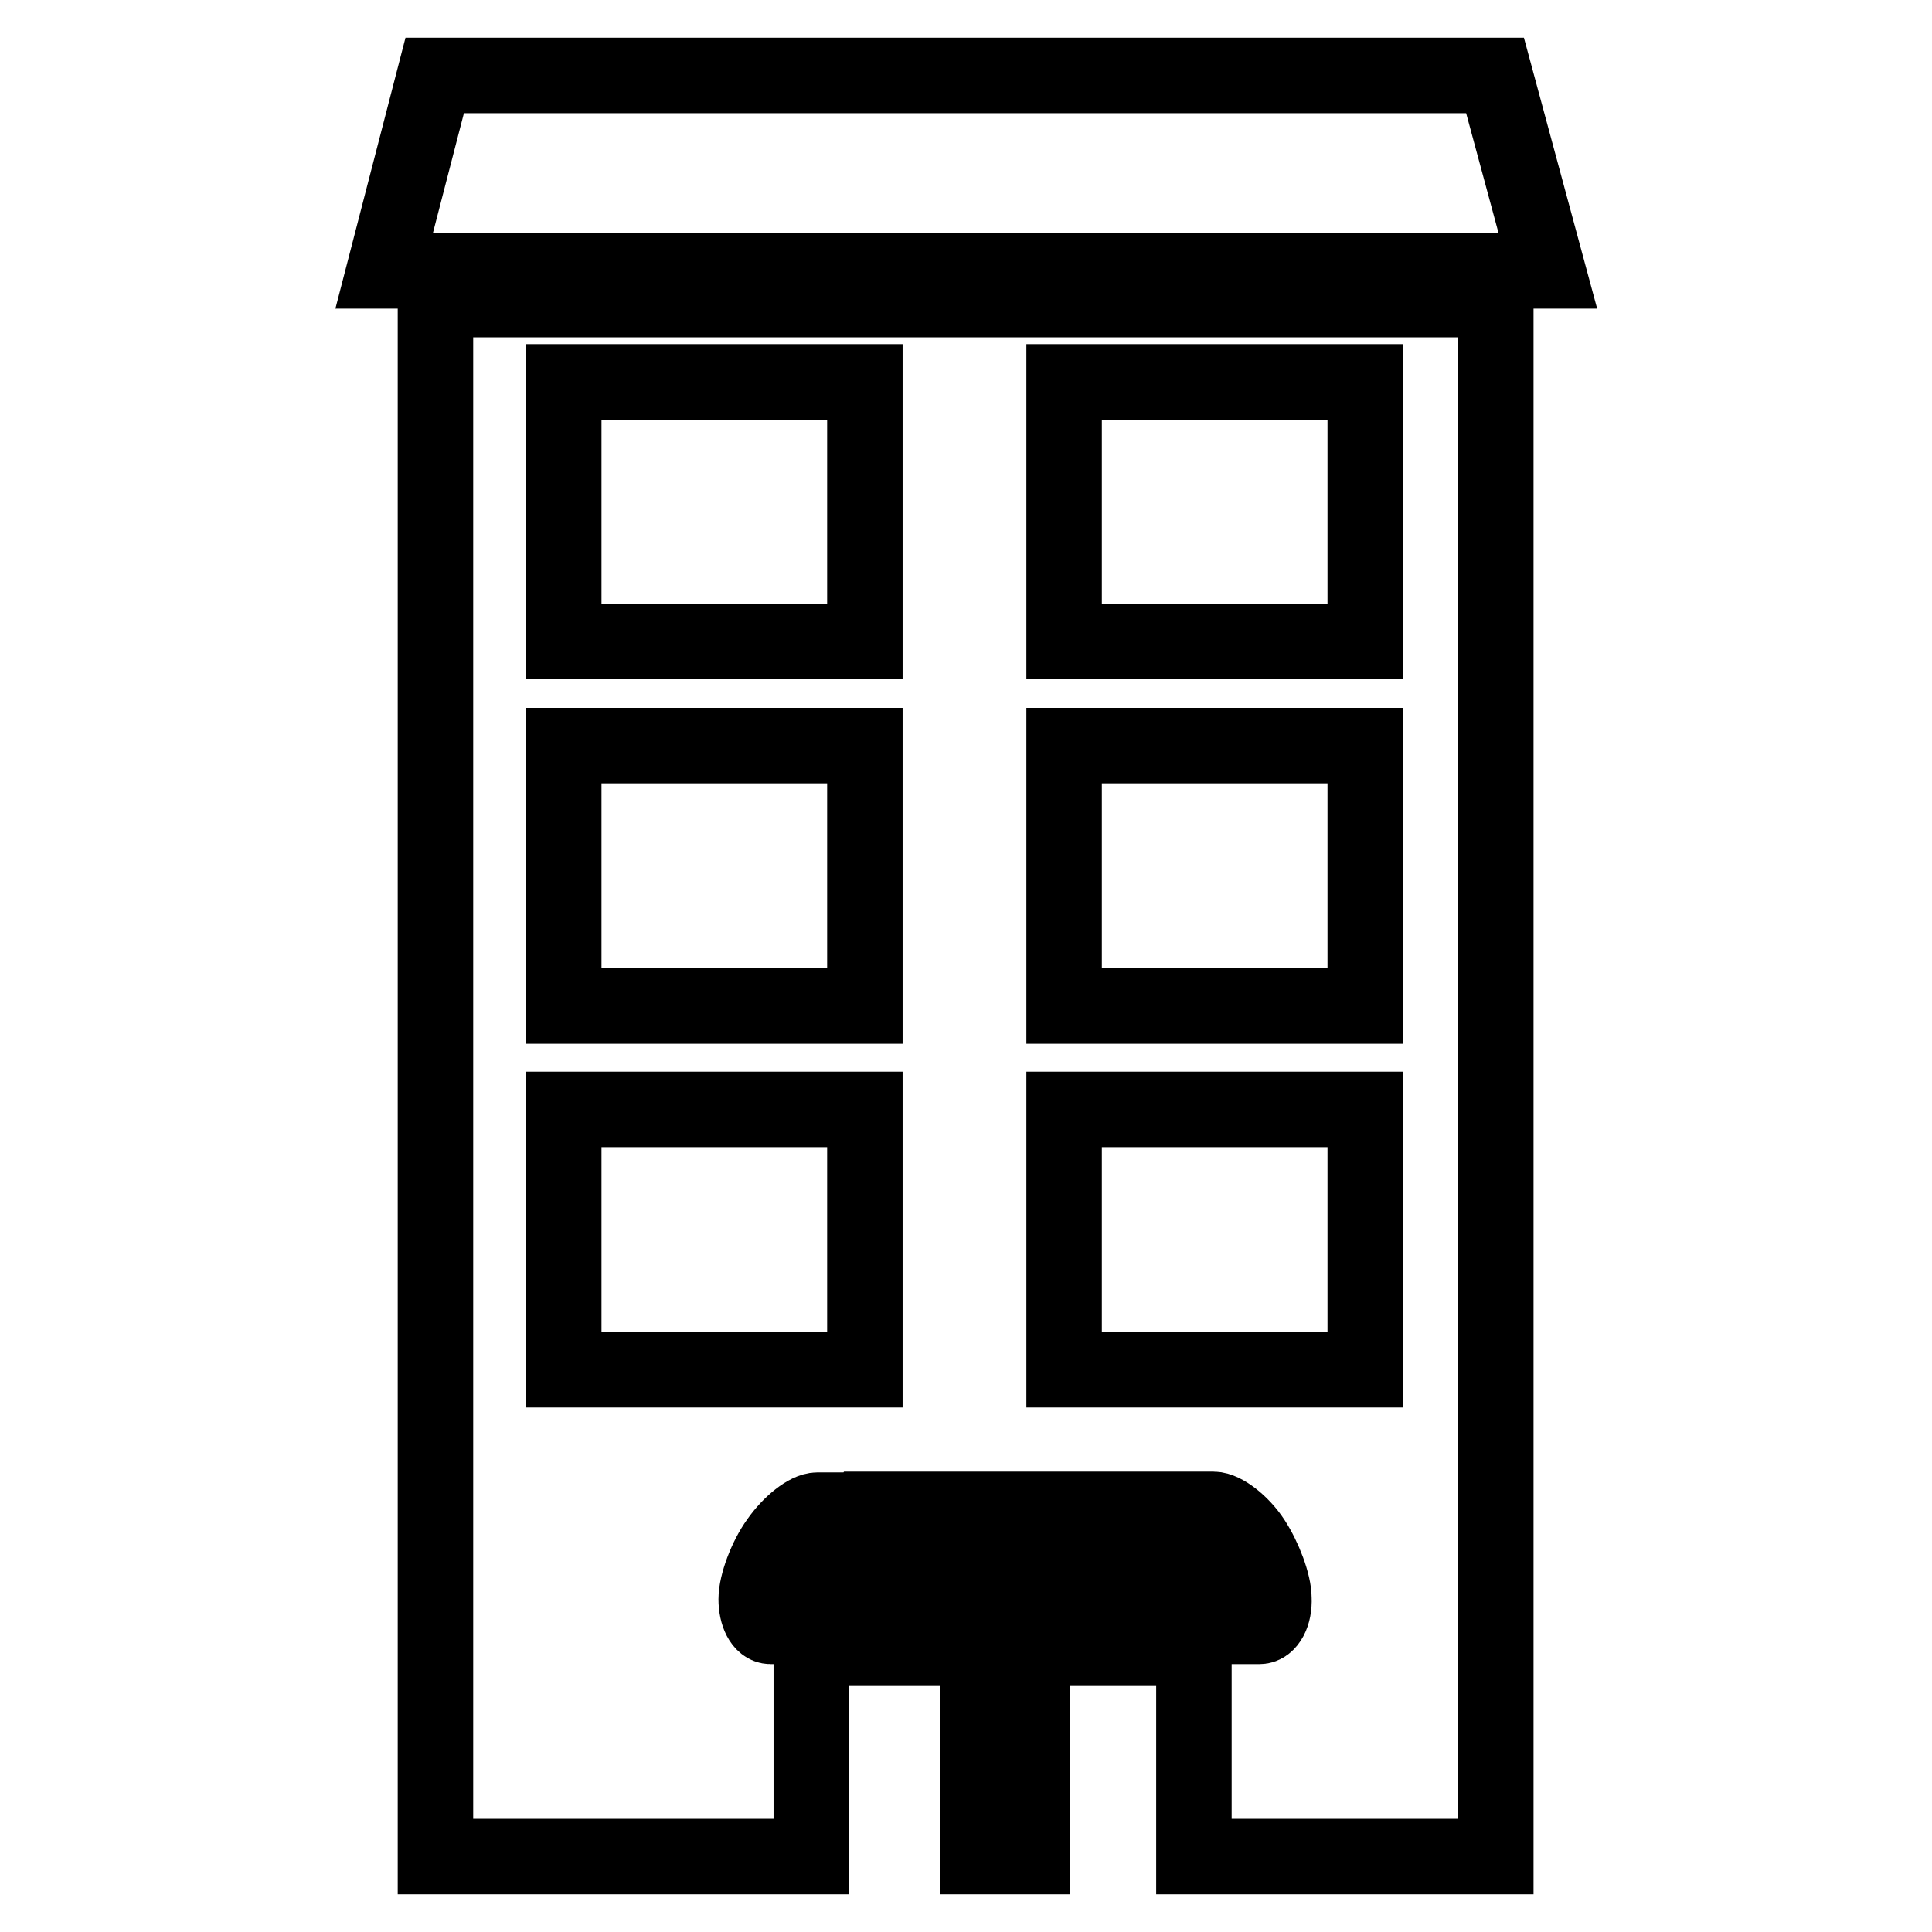 <?xml version="1.0" encoding="utf-8"?>
<!-- Svg Vector Icons : http://www.onlinewebfonts.com/icon -->
<!DOCTYPE svg PUBLIC "-//W3C//DTD SVG 1.1//EN" "http://www.w3.org/Graphics/SVG/1.1/DTD/svg11.dtd">
<svg version="1.1" xmlns="http://www.w3.org/2000/svg" xmlns:xlink="http://www.w3.org/1999/xlink" x="0px" y="0px" viewBox="0 0 256 256" enable-background="new 0 0 256 256" xml:space="preserve">
<g> <path stroke-width="10" fill-opacity="0" stroke="#000000"  d="M57.7,39.7V246h49.8v-27.6h22.1V246h7.2v-27.6h21.4V246h40V39.7H57.7L57.7,39.7z M74.7,50.6h39.9V85H74.7 V50.6z M74.7,98.8h39.9v34.5H74.7V98.8z M74.7,147h39.9v34.5H74.7V147z M104,215.5h-1.9c-1.1,0-1.9-1.6-1.9-3.6 c0-2,1.3-5.5,2.9-7.7c1.6-2.3,3.9-4.1,5.2-4.1h2.3l-6.5,9.4L104,215.5L104,215.5z M112.8,215.5h-3.8v-7.3l5.5-8.2l4.7,0l-6.4,9.4 L112.8,215.5L112.8,215.5z M121.5,209.4v6.1h-3.8v-7.3l5.6-8.2h4.6L121.5,209.4L121.5,209.4z M132.5,215h-3.8v-15h3.8V215z  M140,215h-3.8v-15h3.8V215z M151.4,215.5h-3.8v-6.1l-6.2-9.4h4.5l5.6,8.2L151.4,215.5L151.4,215.5z M160.1,215.5h-3.8v-6.1 l-6.4-9.4h4.7l5.6,8.2V215.5L160.1,215.5z M166.9,215.5H165v-6.1l-6.6-9.4h2.4c1.3,0,3.7,1.8,5.2,4.1c1.5,2.3,2.8,5.7,2.8,7.7 C168.9,213.9,168,215.5,166.9,215.5L166.9,215.5z M180.9,181.5h-39.9V147h39.9V181.5L180.9,181.5z M180.9,133.3h-39.9V98.8h39.9 V133.3L180.9,133.3z M180.9,85h-39.9V50.6h39.9V85L180.9,85z M50.9,35.9h154.2l-7-25.9H57.6L50.9,35.9z"/></g>
</svg>